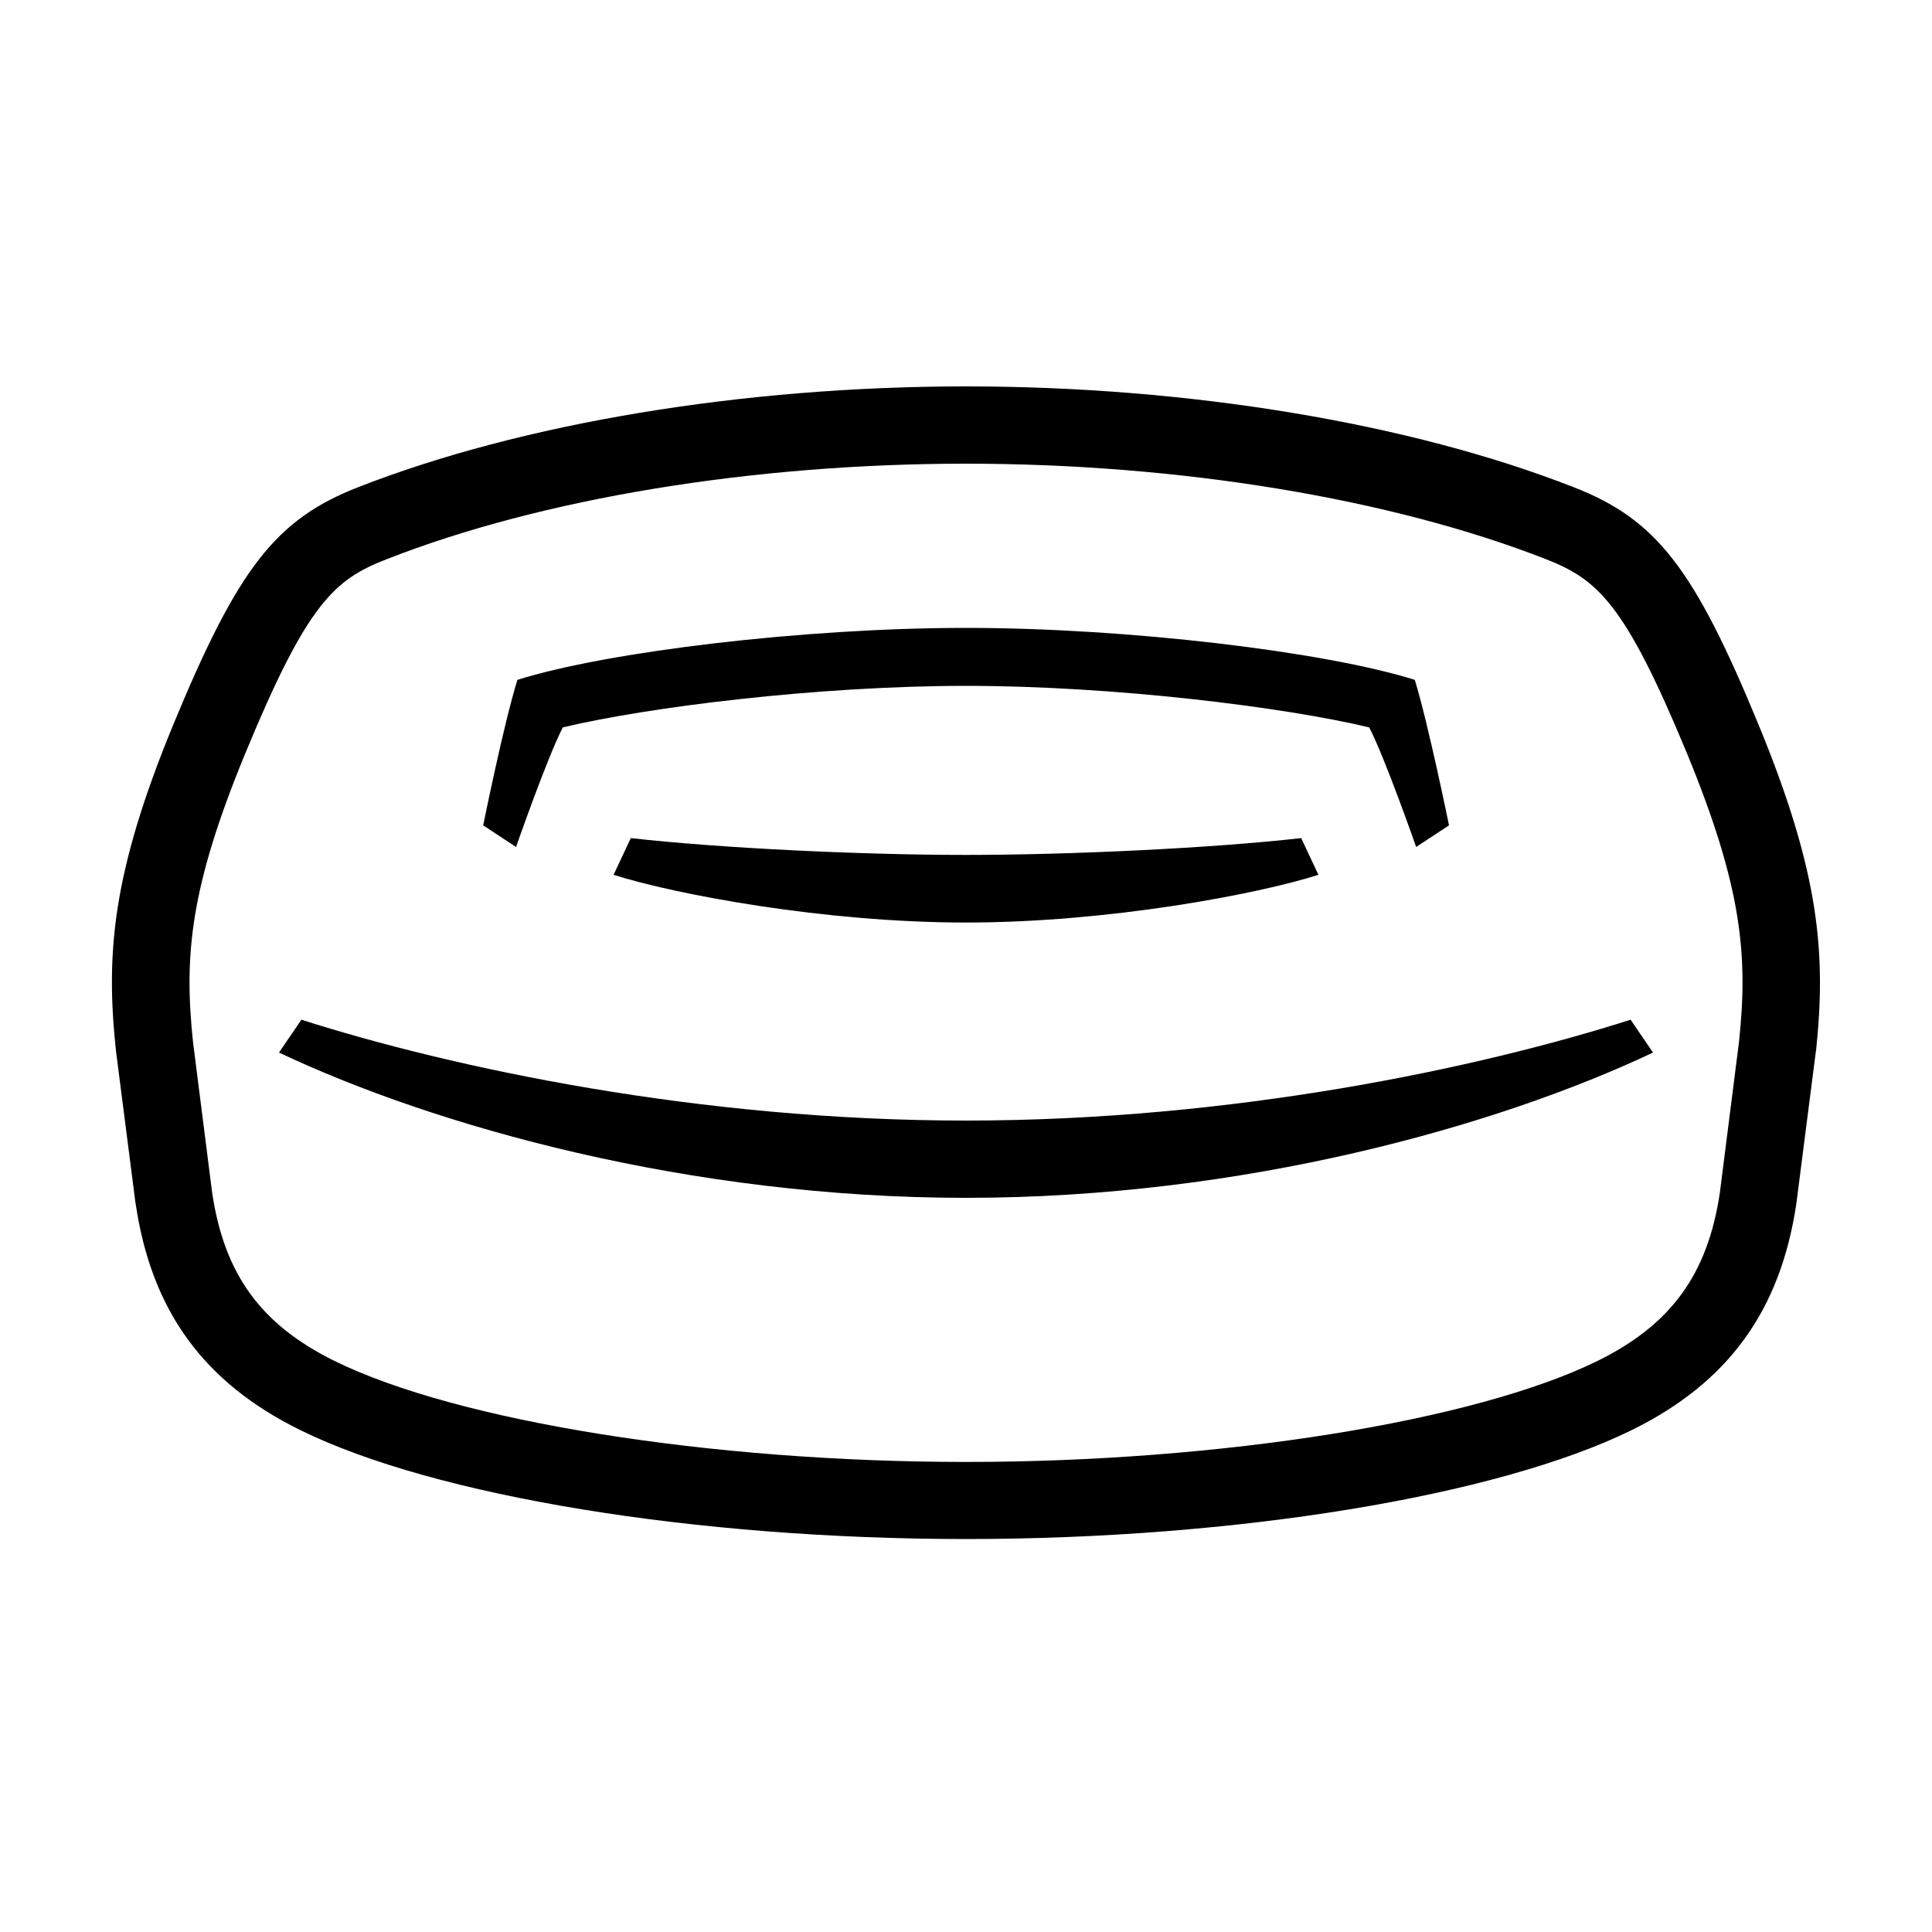 <?xml version="1.0" encoding="UTF-8"?> <!-- Generator: Adobe Illustrator 23.1.1, SVG Export Plug-In . SVG Version: 6.00 Build 0) --> <svg xmlns="http://www.w3.org/2000/svg" xmlns:xlink="http://www.w3.org/1999/xlink" id="icon" x="0px" y="0px" viewBox="0 0 1000 1000" style="enable-background:new 0 0 1000 1000;" xml:space="preserve"> <path d="M910.1,374.8c-33.3-80.8-52.9-106-95.5-122.6C729.9,219,615.2,200,500,200s-229.9,19-314.7,52.2 c-42.5,16.6-62.1,41.8-95.5,122.6c-31.9,77.3-35.1,119-29.8,168.9l10.1,78.8l0.1,0.4c8.1,55.4,35.2,92.7,85.2,117.3 c69.6,34.3,204.9,56.4,344.6,56.4s275-22.2,344.6-56.4c50-24.6,77-61.9,85.2-117.3l10.1-78.8l0.1-0.4 C945.2,493.8,942,452.1,910.1,374.8z M900.1,539.3l-9.9,78c-6.3,42.3-25.2,68.3-63.3,87.1C763.4,735.6,632,756.7,500,756.7 s-263.4-21-326.9-52.3c-38.1-18.8-57-44.8-63.3-87.1l-9.9-78c-4.7-44.3-1.7-79.6,27-149.2c32.2-78.1,46.3-90.2,73.1-100.6 C280.2,258,389.6,240,500,240s219.8,18,300.1,49.4c26.7,10.5,40.8,22.5,73.1,100.6C901.9,459.7,904.8,495,900.1,539.3z M267.1,438.4 l-17-11.2c0,0,10.5-52.1,17.7-75.3C314.1,337.3,416.2,325,500,325s185.9,12.3,232.3,26.9c7.1,23.2,17.7,75.3,17.7,75.3l-17,11.2 c0,0-16.1-46.1-24.3-61.9C664.9,366,576.7,355,500,355s-164.9,11-208.7,21.5C283.2,392.2,267.1,438.4,267.1,438.4z M500,442.5 c54.4,0,127.4-3.5,173.5-8.7l8.9,19c-31.2,10-108.7,24.7-182.4,24.7s-151.1-14.7-182.4-24.7l8.9-19C372.6,439,445.6,442.5,500,442.5 z M844,527.8l11.6,17C774.8,583,643.3,620,500,620s-274.8-37-355.6-75.2l11.6-17c78.7,25.1,206,52.2,344,52.2S765.3,552.9,844,527.8 z"></path> </svg> 